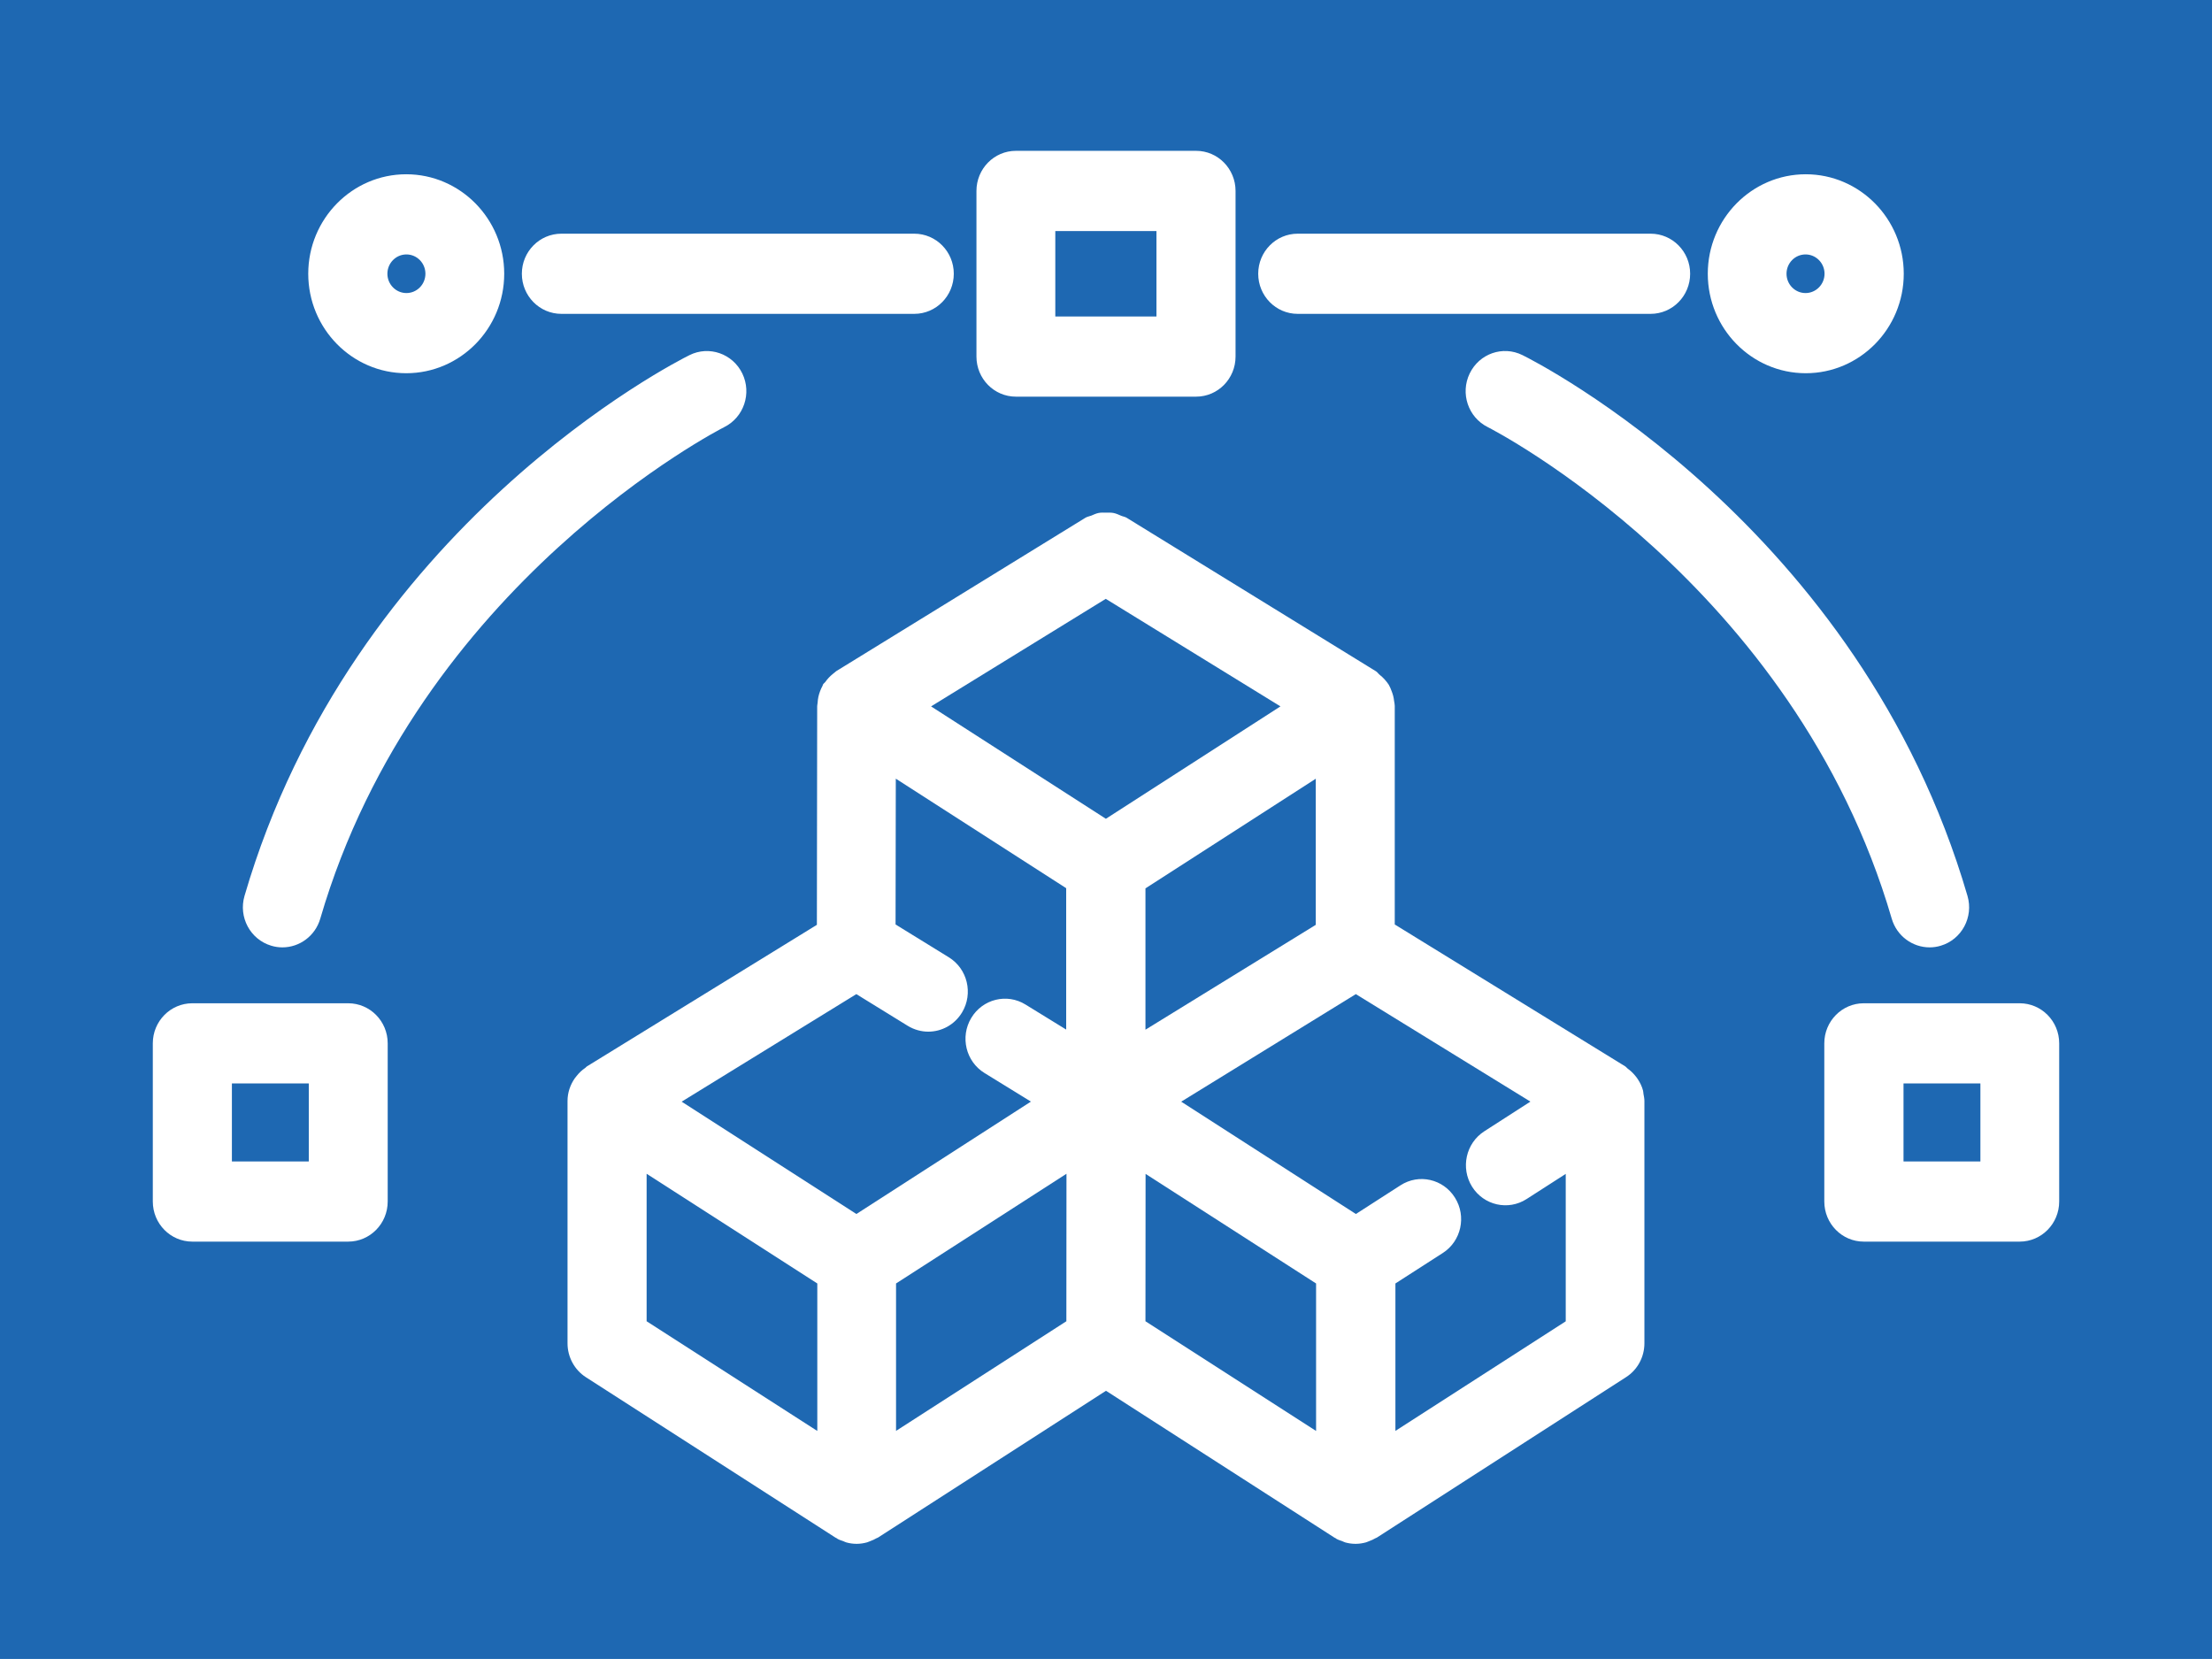 <svg width="37" height="28" viewBox="0 0 37 28" fill="none" xmlns="http://www.w3.org/2000/svg">
<path d="M19.16 22.101L22.014 23.936V21.469L19.162 19.636L19.16 22.101Z" fill="#1E68B2"/>
<path d="M19.16 17.224L22.009 15.47V13.026L19.16 14.86V17.224Z" fill="#1E68B2"/>
<path d="M24.623 19.85C24.428 19.537 24.519 19.123 24.827 18.924L25.599 18.427L22.679 16.629L19.758 18.428L22.68 20.307L23.426 19.827C23.734 19.628 24.142 19.721 24.337 20.034C24.533 20.346 24.442 20.761 24.134 20.959L23.341 21.469V23.935L26.19 22.102V19.636L25.535 20.057C25.227 20.255 24.819 20.163 24.623 19.85Z" fill="#1E68B2"/>
<path d="M18.496 10.017L15.574 11.816L18.498 13.696L21.418 11.816L18.496 10.017Z" fill="#1E68B2"/>
<path d="M16.468 17.949C16.156 17.757 16.056 17.345 16.246 17.028C16.435 16.712 16.841 16.61 17.153 16.803L17.834 17.222V14.857L14.984 13.025L14.98 15.464L15.871 16.013C16.183 16.205 16.282 16.618 16.093 16.934C15.968 17.142 15.751 17.257 15.527 17.257C15.411 17.257 15.292 17.225 15.185 17.16L14.324 16.629L11.402 18.428L14.325 20.307L17.244 18.427L16.468 17.949Z" fill="#1E68B2"/>
<path d="M10.816 22.101L13.671 23.936V21.469L10.816 19.634V22.101Z" fill="#1E68B2"/>
<path d="M30.201 4.902C30.376 4.902 30.519 4.757 30.519 4.579C30.519 4.401 30.376 4.256 30.201 4.256C30.025 4.256 29.883 4.401 29.883 4.579C29.883 4.757 30.025 4.902 30.201 4.902Z" fill="#1E68B2"/>
<path d="M14.988 23.935L17.837 22.101L17.839 19.634L14.988 21.469V23.935Z" fill="#1E68B2"/>
<path d="M33.126 18.123H31.84V19.428H33.126V18.123Z" fill="#1E68B2"/>
<path d="M6.798 4.902C6.974 4.902 7.116 4.757 7.116 4.579C7.116 4.401 6.974 4.256 6.798 4.256C6.623 4.256 6.48 4.401 6.48 4.579C6.48 4.757 6.623 4.902 6.798 4.902Z" fill="#1E68B2"/>
<path d="M5.165 18.123H3.879V19.428H5.165V18.123Z" fill="#1E68B2"/>
<path d="M0 27.75H37V0H0V27.75ZM27.506 22.47C27.506 22.7 27.39 22.914 27.199 23.036L23.029 25.721C23.023 25.724 23.016 25.726 23.01 25.729C22.975 25.75 22.938 25.766 22.9 25.78C22.882 25.786 22.866 25.795 22.848 25.8C22.793 25.815 22.737 25.824 22.68 25.824C22.678 25.824 22.677 25.825 22.675 25.825C22.673 25.825 22.671 25.824 22.669 25.824C22.613 25.824 22.558 25.816 22.503 25.801C22.485 25.796 22.468 25.786 22.45 25.779C22.419 25.768 22.387 25.759 22.357 25.742C22.35 25.739 22.346 25.733 22.339 25.729C22.334 25.726 22.327 25.724 22.322 25.721L18.5 23.264L14.684 25.721C14.678 25.724 14.671 25.726 14.664 25.729C14.629 25.75 14.592 25.766 14.554 25.78C14.536 25.786 14.52 25.795 14.502 25.8C14.447 25.815 14.391 25.824 14.334 25.824C14.333 25.824 14.331 25.825 14.33 25.825C14.328 25.825 14.325 25.824 14.323 25.824C14.268 25.824 14.212 25.816 14.158 25.801C14.139 25.796 14.122 25.786 14.104 25.779C14.073 25.768 14.041 25.759 14.011 25.742C14.005 25.739 14 25.733 13.993 25.729C13.988 25.726 13.982 25.724 13.976 25.721L9.8 23.037C9.609 22.914 9.493 22.7 9.493 22.47V18.416C9.493 18.278 9.538 18.148 9.613 18.039C9.622 18.026 9.632 18.014 9.642 18.002C9.684 17.948 9.733 17.901 9.791 17.862C9.8 17.856 9.805 17.846 9.814 17.84L13.664 15.47L13.669 11.812C13.669 11.794 13.675 11.775 13.676 11.757C13.679 11.723 13.681 11.69 13.689 11.656C13.704 11.592 13.727 11.529 13.759 11.471C13.763 11.463 13.763 11.454 13.768 11.447C13.777 11.432 13.792 11.424 13.803 11.41C13.839 11.359 13.881 11.313 13.93 11.274C13.941 11.266 13.95 11.256 13.961 11.249C13.971 11.242 13.978 11.233 13.987 11.227L18.157 8.66C18.188 8.641 18.222 8.638 18.254 8.625C18.294 8.608 18.331 8.59 18.374 8.581C18.417 8.572 18.459 8.575 18.503 8.575C18.545 8.575 18.585 8.573 18.626 8.581C18.671 8.59 18.711 8.609 18.753 8.627C18.783 8.64 18.815 8.643 18.844 8.66L23.016 11.229C23.041 11.245 23.055 11.269 23.077 11.287C23.106 11.31 23.133 11.334 23.158 11.362C23.184 11.392 23.209 11.421 23.23 11.454C23.25 11.489 23.265 11.526 23.279 11.564C23.3 11.617 23.313 11.669 23.319 11.726C23.323 11.753 23.33 11.779 23.33 11.807V15.464L27.189 17.84C27.204 17.85 27.212 17.865 27.226 17.875C27.272 17.908 27.312 17.946 27.348 17.989C27.364 18.009 27.381 18.028 27.395 18.051C27.434 18.11 27.465 18.174 27.483 18.243C27.488 18.261 27.487 18.278 27.49 18.296C27.497 18.336 27.506 18.375 27.506 18.416V22.47ZM34.444 17.452V20.098C34.444 20.469 34.148 20.769 33.783 20.769H31.175C30.811 20.769 30.515 20.469 30.515 20.098V17.452C30.515 17.082 30.811 16.782 31.175 16.782H33.783C34.148 16.782 34.444 17.082 34.444 17.452ZM32.464 15.819C32.402 15.838 32.339 15.847 32.276 15.847C31.991 15.847 31.728 15.658 31.643 15.367C30.005 9.755 24.936 7.17 24.885 7.144C24.558 6.981 24.423 6.58 24.583 6.248C24.744 5.915 25.137 5.777 25.466 5.94C25.695 6.053 31.103 8.794 32.91 14.986C33.014 15.341 32.814 15.714 32.464 15.819ZM30.205 2.915C31.109 2.915 31.844 3.662 31.844 4.579C31.844 5.497 31.109 6.243 30.205 6.243C29.301 6.243 28.566 5.497 28.566 4.579C28.566 3.662 29.301 2.915 30.205 2.915ZM21.706 3.909H27.61C27.975 3.909 28.271 4.209 28.271 4.579C28.271 4.95 27.975 5.25 27.61 5.25H21.706C21.342 5.25 21.046 4.95 21.046 4.579C21.046 4.209 21.342 3.909 21.706 3.909ZM16.333 3.194C16.333 2.824 16.628 2.523 16.993 2.523H20.007C20.372 2.523 20.667 2.824 20.667 3.194V5.964C20.667 6.335 20.372 6.635 20.007 6.635H16.993C16.628 6.635 16.333 6.335 16.333 5.964V3.194ZM9.39 3.909H15.293C15.658 3.909 15.954 4.209 15.954 4.579C15.954 4.95 15.658 5.25 15.293 5.25H9.39C9.025 5.25 8.729 4.95 8.729 4.579C8.729 4.209 9.025 3.909 9.39 3.909ZM6.795 2.915C7.699 2.915 8.434 3.662 8.434 4.579C8.434 5.497 7.699 6.243 6.795 6.243C5.891 6.243 5.156 5.497 5.156 4.579C5.156 3.662 5.891 2.915 6.795 2.915ZM4.09 14.986C5.897 8.794 11.305 6.053 11.534 5.94C11.86 5.778 12.256 5.915 12.417 6.248C12.577 6.58 12.442 6.981 12.115 7.144C12.064 7.17 6.995 9.755 5.357 15.367C5.272 15.658 5.009 15.847 4.724 15.847C4.661 15.847 4.598 15.838 4.536 15.819C4.186 15.714 3.986 15.341 4.09 14.986ZM2.556 17.452C2.556 17.082 2.852 16.782 3.217 16.782H5.824C6.189 16.782 6.485 17.082 6.485 17.452V20.098C6.485 20.469 6.189 20.769 5.824 20.769H3.217C2.852 20.769 2.556 20.469 2.556 20.098V17.452Z" fill="#1E68B2"/>
<path d="M19.344 3.865H17.652V5.294H19.344V3.865Z" fill="#1E68B2"/>
</svg>
